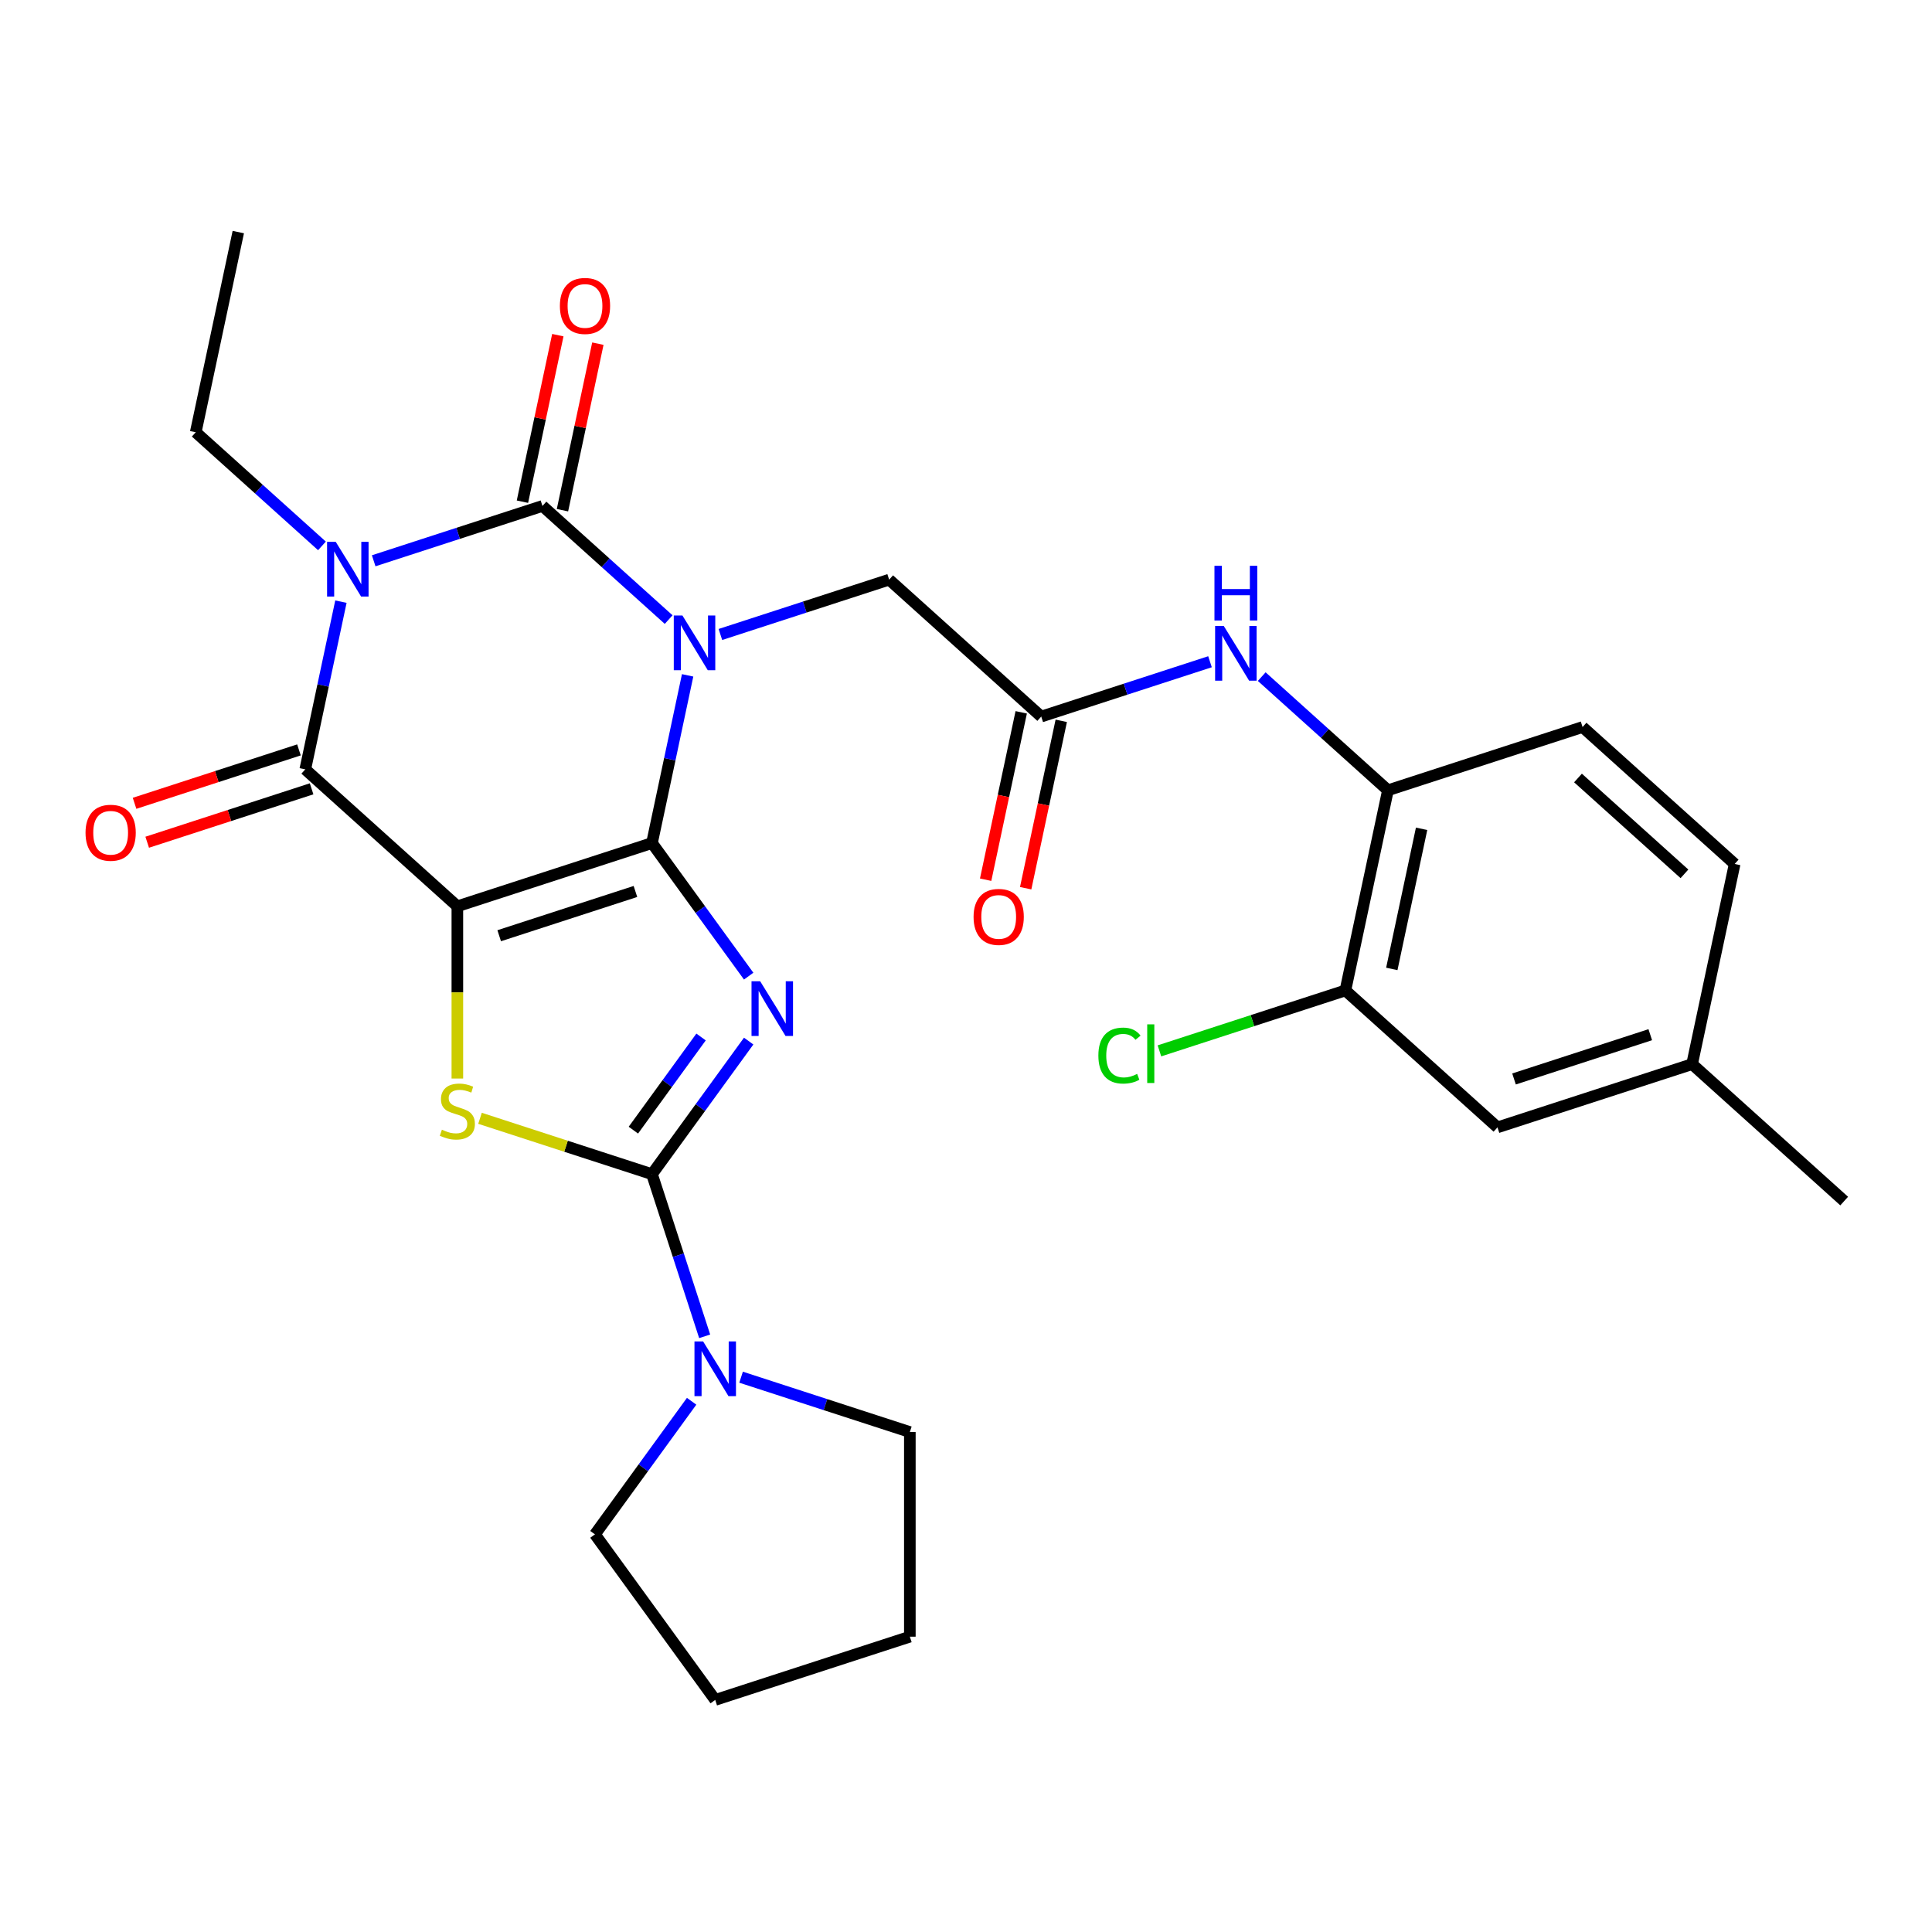 <?xml version='1.0' encoding='iso-8859-1'?>
<svg version='1.1' baseProfile='full'
              xmlns='http://www.w3.org/2000/svg'
                      xmlns:rdkit='http://www.rdkit.org/xml'
                      xmlns:xlink='http://www.w3.org/1999/xlink'
                  xml:space='preserve'
width='1000px' height='1000px' viewBox='0 0 1000 1000'>
<!-- END OF HEADER -->
<rect style='opacity:1.0;fill:#FFFFFF;stroke:none' width='1000' height='1000' x='0' y='0'> </rect>
<path class='bond-0' d='M 337.464,436.362 L 346.689,392.962' style='fill:none;fill-rule:evenodd;stroke:#000000;stroke-width:6px;stroke-linecap:butt;stroke-linejoin:miter;stroke-opacity:1' />
<path class='bond-0' d='M 346.689,392.962 L 355.914,349.562' style='fill:none;fill-rule:evenodd;stroke:#0000FF;stroke-width:6px;stroke-linecap:butt;stroke-linejoin:miter;stroke-opacity:1' />
<path class='bond-1' d='M 337.464,436.362 L 236.726,469.094' style='fill:none;fill-rule:evenodd;stroke:#000000;stroke-width:6px;stroke-linecap:butt;stroke-linejoin:miter;stroke-opacity:1' />
<path class='bond-1' d='M 328.9,461.42 L 258.383,484.332' style='fill:none;fill-rule:evenodd;stroke:#000000;stroke-width:6px;stroke-linecap:butt;stroke-linejoin:miter;stroke-opacity:1' />
<path class='bond-2' d='M 337.464,436.362 L 362.489,470.805' style='fill:none;fill-rule:evenodd;stroke:#000000;stroke-width:6px;stroke-linecap:butt;stroke-linejoin:miter;stroke-opacity:1' />
<path class='bond-2' d='M 362.489,470.805 L 387.513,505.248' style='fill:none;fill-rule:evenodd;stroke:#0000FF;stroke-width:6px;stroke-linecap:butt;stroke-linejoin:miter;stroke-opacity:1' />
<path class='bond-3' d='M 346.099,320.699 L 313.435,291.288' style='fill:none;fill-rule:evenodd;stroke:#0000FF;stroke-width:6px;stroke-linecap:butt;stroke-linejoin:miter;stroke-opacity:1' />
<path class='bond-3' d='M 313.435,291.288 L 280.771,261.878' style='fill:none;fill-rule:evenodd;stroke:#000000;stroke-width:6px;stroke-linecap:butt;stroke-linejoin:miter;stroke-opacity:1' />
<path class='bond-9' d='M 372.875,328.404 L 416.551,314.213' style='fill:none;fill-rule:evenodd;stroke:#0000FF;stroke-width:6px;stroke-linecap:butt;stroke-linejoin:miter;stroke-opacity:1' />
<path class='bond-9' d='M 416.551,314.213 L 460.226,300.022' style='fill:none;fill-rule:evenodd;stroke:#000000;stroke-width:6px;stroke-linecap:butt;stroke-linejoin:miter;stroke-opacity:1' />
<path class='bond-6' d='M 236.726,469.094 L 158.01,398.218' style='fill:none;fill-rule:evenodd;stroke:#000000;stroke-width:6px;stroke-linecap:butt;stroke-linejoin:miter;stroke-opacity:1' />
<path class='bond-7' d='M 236.726,469.094 L 236.726,513.672' style='fill:none;fill-rule:evenodd;stroke:#000000;stroke-width:6px;stroke-linecap:butt;stroke-linejoin:miter;stroke-opacity:1' />
<path class='bond-7' d='M 236.726,513.672 L 236.726,558.249' style='fill:none;fill-rule:evenodd;stroke:#CCCC00;stroke-width:6px;stroke-linecap:butt;stroke-linejoin:miter;stroke-opacity:1' />
<path class='bond-5' d='M 387.513,538.864 L 362.489,573.307' style='fill:none;fill-rule:evenodd;stroke:#0000FF;stroke-width:6px;stroke-linecap:butt;stroke-linejoin:miter;stroke-opacity:1' />
<path class='bond-5' d='M 362.489,573.307 L 337.464,607.749' style='fill:none;fill-rule:evenodd;stroke:#000000;stroke-width:6px;stroke-linecap:butt;stroke-linejoin:miter;stroke-opacity:1' />
<path class='bond-5' d='M 362.867,536.745 L 345.35,560.855' style='fill:none;fill-rule:evenodd;stroke:#0000FF;stroke-width:6px;stroke-linecap:butt;stroke-linejoin:miter;stroke-opacity:1' />
<path class='bond-5' d='M 345.35,560.855 L 327.833,584.964' style='fill:none;fill-rule:evenodd;stroke:#000000;stroke-width:6px;stroke-linecap:butt;stroke-linejoin:miter;stroke-opacity:1' />
<path class='bond-13' d='M 291.132,264.08 L 300.293,220.98' style='fill:none;fill-rule:evenodd;stroke:#000000;stroke-width:6px;stroke-linecap:butt;stroke-linejoin:miter;stroke-opacity:1' />
<path class='bond-13' d='M 300.293,220.98 L 309.454,177.88' style='fill:none;fill-rule:evenodd;stroke:#FF0000;stroke-width:6px;stroke-linecap:butt;stroke-linejoin:miter;stroke-opacity:1' />
<path class='bond-13' d='M 270.41,259.675 L 279.571,216.575' style='fill:none;fill-rule:evenodd;stroke:#000000;stroke-width:6px;stroke-linecap:butt;stroke-linejoin:miter;stroke-opacity:1' />
<path class='bond-13' d='M 279.571,216.575 L 288.733,173.475' style='fill:none;fill-rule:evenodd;stroke:#FF0000;stroke-width:6px;stroke-linecap:butt;stroke-linejoin:miter;stroke-opacity:1' />
<path class='bond-30' d='M 280.771,261.878 L 237.096,276.069' style='fill:none;fill-rule:evenodd;stroke:#000000;stroke-width:6px;stroke-linecap:butt;stroke-linejoin:miter;stroke-opacity:1' />
<path class='bond-30' d='M 237.096,276.069 L 193.42,290.26' style='fill:none;fill-rule:evenodd;stroke:#0000FF;stroke-width:6px;stroke-linecap:butt;stroke-linejoin:miter;stroke-opacity:1' />
<path class='bond-4' d='M 176.46,311.418 L 167.235,354.818' style='fill:none;fill-rule:evenodd;stroke:#0000FF;stroke-width:6px;stroke-linecap:butt;stroke-linejoin:miter;stroke-opacity:1' />
<path class='bond-4' d='M 167.235,354.818 L 158.01,398.218' style='fill:none;fill-rule:evenodd;stroke:#000000;stroke-width:6px;stroke-linecap:butt;stroke-linejoin:miter;stroke-opacity:1' />
<path class='bond-18' d='M 166.644,282.555 L 133.98,253.144' style='fill:none;fill-rule:evenodd;stroke:#0000FF;stroke-width:6px;stroke-linecap:butt;stroke-linejoin:miter;stroke-opacity:1' />
<path class='bond-18' d='M 133.98,253.144 L 101.316,223.733' style='fill:none;fill-rule:evenodd;stroke:#000000;stroke-width:6px;stroke-linecap:butt;stroke-linejoin:miter;stroke-opacity:1' />
<path class='bond-8' d='M 337.464,607.749 L 351.1,649.715' style='fill:none;fill-rule:evenodd;stroke:#000000;stroke-width:6px;stroke-linecap:butt;stroke-linejoin:miter;stroke-opacity:1' />
<path class='bond-8' d='M 351.1,649.715 L 364.735,691.68' style='fill:none;fill-rule:evenodd;stroke:#0000FF;stroke-width:6px;stroke-linecap:butt;stroke-linejoin:miter;stroke-opacity:1' />
<path class='bond-29' d='M 337.464,607.749 L 292.959,593.289' style='fill:none;fill-rule:evenodd;stroke:#000000;stroke-width:6px;stroke-linecap:butt;stroke-linejoin:miter;stroke-opacity:1' />
<path class='bond-29' d='M 292.959,593.289 L 248.454,578.828' style='fill:none;fill-rule:evenodd;stroke:#CCCC00;stroke-width:6px;stroke-linecap:butt;stroke-linejoin:miter;stroke-opacity:1' />
<path class='bond-15' d='M 154.736,388.144 L 112.191,401.968' style='fill:none;fill-rule:evenodd;stroke:#000000;stroke-width:6px;stroke-linecap:butt;stroke-linejoin:miter;stroke-opacity:1' />
<path class='bond-15' d='M 112.191,401.968 L 69.646,415.792' style='fill:none;fill-rule:evenodd;stroke:#FF0000;stroke-width:6px;stroke-linecap:butt;stroke-linejoin:miter;stroke-opacity:1' />
<path class='bond-15' d='M 161.283,408.292 L 118.737,422.116' style='fill:none;fill-rule:evenodd;stroke:#000000;stroke-width:6px;stroke-linecap:butt;stroke-linejoin:miter;stroke-opacity:1' />
<path class='bond-15' d='M 118.737,422.116 L 76.192,435.939' style='fill:none;fill-rule:evenodd;stroke:#FF0000;stroke-width:6px;stroke-linecap:butt;stroke-linejoin:miter;stroke-opacity:1' />
<path class='bond-23' d='M 383.585,712.838 L 427.26,727.029' style='fill:none;fill-rule:evenodd;stroke:#0000FF;stroke-width:6px;stroke-linecap:butt;stroke-linejoin:miter;stroke-opacity:1' />
<path class='bond-23' d='M 427.26,727.029 L 470.935,741.22' style='fill:none;fill-rule:evenodd;stroke:#000000;stroke-width:6px;stroke-linecap:butt;stroke-linejoin:miter;stroke-opacity:1' />
<path class='bond-24' d='M 357.985,725.296 L 332.961,759.739' style='fill:none;fill-rule:evenodd;stroke:#0000FF;stroke-width:6px;stroke-linecap:butt;stroke-linejoin:miter;stroke-opacity:1' />
<path class='bond-24' d='M 332.961,759.739 L 307.937,794.182' style='fill:none;fill-rule:evenodd;stroke:#000000;stroke-width:6px;stroke-linecap:butt;stroke-linejoin:miter;stroke-opacity:1' />
<path class='bond-10' d='M 460.226,300.022 L 538.942,370.898' style='fill:none;fill-rule:evenodd;stroke:#000000;stroke-width:6px;stroke-linecap:butt;stroke-linejoin:miter;stroke-opacity:1' />
<path class='bond-11' d='M 538.942,370.898 L 582.617,356.707' style='fill:none;fill-rule:evenodd;stroke:#000000;stroke-width:6px;stroke-linecap:butt;stroke-linejoin:miter;stroke-opacity:1' />
<path class='bond-11' d='M 582.617,356.707 L 626.293,342.516' style='fill:none;fill-rule:evenodd;stroke:#0000FF;stroke-width:6px;stroke-linecap:butt;stroke-linejoin:miter;stroke-opacity:1' />
<path class='bond-17' d='M 528.581,368.696 L 519.373,412.016' style='fill:none;fill-rule:evenodd;stroke:#000000;stroke-width:6px;stroke-linecap:butt;stroke-linejoin:miter;stroke-opacity:1' />
<path class='bond-17' d='M 519.373,412.016 L 510.165,455.336' style='fill:none;fill-rule:evenodd;stroke:#FF0000;stroke-width:6px;stroke-linecap:butt;stroke-linejoin:miter;stroke-opacity:1' />
<path class='bond-17' d='M 549.303,373.1 L 540.095,416.421' style='fill:none;fill-rule:evenodd;stroke:#000000;stroke-width:6px;stroke-linecap:butt;stroke-linejoin:miter;stroke-opacity:1' />
<path class='bond-17' d='M 540.095,416.421 L 530.887,459.741' style='fill:none;fill-rule:evenodd;stroke:#FF0000;stroke-width:6px;stroke-linecap:butt;stroke-linejoin:miter;stroke-opacity:1' />
<path class='bond-12' d='M 653.069,350.221 L 685.733,379.632' style='fill:none;fill-rule:evenodd;stroke:#0000FF;stroke-width:6px;stroke-linecap:butt;stroke-linejoin:miter;stroke-opacity:1' />
<path class='bond-12' d='M 685.733,379.632 L 718.397,409.043' style='fill:none;fill-rule:evenodd;stroke:#000000;stroke-width:6px;stroke-linecap:butt;stroke-linejoin:miter;stroke-opacity:1' />
<path class='bond-14' d='M 718.397,409.043 L 696.374,512.651' style='fill:none;fill-rule:evenodd;stroke:#000000;stroke-width:6px;stroke-linecap:butt;stroke-linejoin:miter;stroke-opacity:1' />
<path class='bond-14' d='M 735.815,428.988 L 720.399,501.514' style='fill:none;fill-rule:evenodd;stroke:#000000;stroke-width:6px;stroke-linecap:butt;stroke-linejoin:miter;stroke-opacity:1' />
<path class='bond-19' d='M 718.397,409.043 L 819.136,376.311' style='fill:none;fill-rule:evenodd;stroke:#000000;stroke-width:6px;stroke-linecap:butt;stroke-linejoin:miter;stroke-opacity:1' />
<path class='bond-16' d='M 696.374,512.651 L 775.091,583.527' style='fill:none;fill-rule:evenodd;stroke:#000000;stroke-width:6px;stroke-linecap:butt;stroke-linejoin:miter;stroke-opacity:1' />
<path class='bond-20' d='M 696.374,512.651 L 648.249,528.288' style='fill:none;fill-rule:evenodd;stroke:#000000;stroke-width:6px;stroke-linecap:butt;stroke-linejoin:miter;stroke-opacity:1' />
<path class='bond-20' d='M 648.249,528.288 L 600.124,543.925' style='fill:none;fill-rule:evenodd;stroke:#00CC00;stroke-width:6px;stroke-linecap:butt;stroke-linejoin:miter;stroke-opacity:1' />
<path class='bond-32' d='M 775.091,583.527 L 875.829,550.795' style='fill:none;fill-rule:evenodd;stroke:#000000;stroke-width:6px;stroke-linecap:butt;stroke-linejoin:miter;stroke-opacity:1' />
<path class='bond-32' d='M 783.655,558.47 L 854.172,535.557' style='fill:none;fill-rule:evenodd;stroke:#000000;stroke-width:6px;stroke-linecap:butt;stroke-linejoin:miter;stroke-opacity:1' />
<path class='bond-26' d='M 101.316,223.733 L 123.339,120.125' style='fill:none;fill-rule:evenodd;stroke:#000000;stroke-width:6px;stroke-linecap:butt;stroke-linejoin:miter;stroke-opacity:1' />
<path class='bond-22' d='M 819.136,376.311 L 897.852,447.187' style='fill:none;fill-rule:evenodd;stroke:#000000;stroke-width:6px;stroke-linecap:butt;stroke-linejoin:miter;stroke-opacity:1' />
<path class='bond-22' d='M 816.768,402.685 L 871.869,452.299' style='fill:none;fill-rule:evenodd;stroke:#000000;stroke-width:6px;stroke-linecap:butt;stroke-linejoin:miter;stroke-opacity:1' />
<path class='bond-21' d='M 875.829,550.795 L 897.852,447.187' style='fill:none;fill-rule:evenodd;stroke:#000000;stroke-width:6px;stroke-linecap:butt;stroke-linejoin:miter;stroke-opacity:1' />
<path class='bond-25' d='M 875.829,550.795 L 954.545,621.672' style='fill:none;fill-rule:evenodd;stroke:#000000;stroke-width:6px;stroke-linecap:butt;stroke-linejoin:miter;stroke-opacity:1' />
<path class='bond-28' d='M 470.935,741.22 L 470.935,847.143' style='fill:none;fill-rule:evenodd;stroke:#000000;stroke-width:6px;stroke-linecap:butt;stroke-linejoin:miter;stroke-opacity:1' />
<path class='bond-27' d='M 307.937,794.182 L 370.197,879.875' style='fill:none;fill-rule:evenodd;stroke:#000000;stroke-width:6px;stroke-linecap:butt;stroke-linejoin:miter;stroke-opacity:1' />
<path class='bond-31' d='M 370.197,879.875 L 470.935,847.143' style='fill:none;fill-rule:evenodd;stroke:#000000;stroke-width:6px;stroke-linecap:butt;stroke-linejoin:miter;stroke-opacity:1' />
<path  class='atom-1' d='M 353.227 318.594
L 362.507 333.594
Q 363.427 335.074, 364.907 337.754
Q 366.387 340.434, 366.467 340.594
L 366.467 318.594
L 370.227 318.594
L 370.227 346.914
L 366.347 346.914
L 356.387 330.514
Q 355.227 328.594, 353.987 326.394
Q 352.787 324.194, 352.427 323.514
L 352.427 346.914
L 348.747 346.914
L 348.747 318.594
L 353.227 318.594
' fill='#0000FF'/>
<path  class='atom-3' d='M 393.464 507.896
L 402.744 522.896
Q 403.664 524.376, 405.144 527.056
Q 406.624 529.736, 406.704 529.896
L 406.704 507.896
L 410.464 507.896
L 410.464 536.216
L 406.584 536.216
L 396.624 519.816
Q 395.464 517.896, 394.224 515.696
Q 393.024 513.496, 392.664 512.816
L 392.664 536.216
L 388.984 536.216
L 388.984 507.896
L 393.464 507.896
' fill='#0000FF'/>
<path  class='atom-5' d='M 173.772 280.45
L 183.052 295.45
Q 183.972 296.93, 185.452 299.61
Q 186.932 302.29, 187.012 302.45
L 187.012 280.45
L 190.772 280.45
L 190.772 308.77
L 186.892 308.77
L 176.932 292.37
Q 175.772 290.45, 174.532 288.25
Q 173.332 286.05, 172.972 285.37
L 172.972 308.77
L 169.292 308.77
L 169.292 280.45
L 173.772 280.45
' fill='#0000FF'/>
<path  class='atom-8' d='M 228.726 584.737
Q 229.046 584.857, 230.366 585.417
Q 231.686 585.977, 233.126 586.337
Q 234.606 586.657, 236.046 586.657
Q 238.726 586.657, 240.286 585.377
Q 241.846 584.057, 241.846 581.777
Q 241.846 580.217, 241.046 579.257
Q 240.286 578.297, 239.086 577.777
Q 237.886 577.257, 235.886 576.657
Q 233.366 575.897, 231.846 575.177
Q 230.366 574.457, 229.286 572.937
Q 228.246 571.417, 228.246 568.857
Q 228.246 565.297, 230.646 563.097
Q 233.086 560.897, 237.886 560.897
Q 241.166 560.897, 244.886 562.457
L 243.966 565.537
Q 240.566 564.137, 238.006 564.137
Q 235.246 564.137, 233.726 565.297
Q 232.206 566.417, 232.246 568.377
Q 232.246 569.897, 233.006 570.817
Q 233.806 571.737, 234.926 572.257
Q 236.086 572.777, 238.006 573.377
Q 240.566 574.177, 242.086 574.977
Q 243.606 575.777, 244.686 577.417
Q 245.806 579.017, 245.806 581.777
Q 245.806 585.697, 243.166 587.817
Q 240.566 589.897, 236.206 589.897
Q 233.686 589.897, 231.766 589.337
Q 229.886 588.817, 227.646 587.897
L 228.726 584.737
' fill='#CCCC00'/>
<path  class='atom-9' d='M 363.937 694.328
L 373.217 709.328
Q 374.137 710.808, 375.617 713.488
Q 377.097 716.168, 377.177 716.328
L 377.177 694.328
L 380.937 694.328
L 380.937 722.648
L 377.057 722.648
L 367.097 706.248
Q 365.937 704.328, 364.697 702.128
Q 363.497 699.928, 363.137 699.248
L 363.137 722.648
L 359.457 722.648
L 359.457 694.328
L 363.937 694.328
' fill='#0000FF'/>
<path  class='atom-12' d='M 633.421 324.006
L 642.701 339.006
Q 643.621 340.486, 645.101 343.166
Q 646.581 345.846, 646.661 346.006
L 646.661 324.006
L 650.421 324.006
L 650.421 352.326
L 646.541 352.326
L 636.581 335.926
Q 635.421 334.006, 634.181 331.806
Q 632.981 329.606, 632.621 328.926
L 632.621 352.326
L 628.941 352.326
L 628.941 324.006
L 633.421 324.006
' fill='#0000FF'/>
<path  class='atom-12' d='M 628.601 292.854
L 632.441 292.854
L 632.441 304.894
L 646.921 304.894
L 646.921 292.854
L 650.761 292.854
L 650.761 321.174
L 646.921 321.174
L 646.921 308.094
L 632.441 308.094
L 632.441 321.174
L 628.601 321.174
L 628.601 292.854
' fill='#0000FF'/>
<path  class='atom-14' d='M 289.794 158.349
Q 289.794 151.549, 293.154 147.749
Q 296.514 143.949, 302.794 143.949
Q 309.074 143.949, 312.434 147.749
Q 315.794 151.549, 315.794 158.349
Q 315.794 165.229, 312.394 169.149
Q 308.994 173.029, 302.794 173.029
Q 296.554 173.029, 293.154 169.149
Q 289.794 165.269, 289.794 158.349
M 302.794 169.829
Q 307.114 169.829, 309.434 166.949
Q 311.794 164.029, 311.794 158.349
Q 311.794 152.789, 309.434 149.989
Q 307.114 147.149, 302.794 147.149
Q 298.474 147.149, 296.114 149.949
Q 293.794 152.749, 293.794 158.349
Q 293.794 164.069, 296.114 166.949
Q 298.474 169.829, 302.794 169.829
' fill='#FF0000'/>
<path  class='atom-16' d='M 44.271 431.03
Q 44.271 424.23, 47.631 420.43
Q 50.991 416.63, 57.271 416.63
Q 63.551 416.63, 66.911 420.43
Q 70.271 424.23, 70.271 431.03
Q 70.271 437.91, 66.871 441.83
Q 63.471 445.71, 57.271 445.71
Q 51.031 445.71, 47.631 441.83
Q 44.271 437.95, 44.271 431.03
M 57.271 442.51
Q 61.591 442.51, 63.911 439.63
Q 66.271 436.71, 66.271 431.03
Q 66.271 425.47, 63.911 422.67
Q 61.591 419.83, 57.271 419.83
Q 52.951 419.83, 50.591 422.63
Q 48.271 425.43, 48.271 431.03
Q 48.271 436.75, 50.591 439.63
Q 52.951 442.51, 57.271 442.51
' fill='#FF0000'/>
<path  class='atom-18' d='M 503.919 474.587
Q 503.919 467.787, 507.279 463.987
Q 510.639 460.187, 516.919 460.187
Q 523.199 460.187, 526.559 463.987
Q 529.919 467.787, 529.919 474.587
Q 529.919 481.467, 526.519 485.387
Q 523.119 489.267, 516.919 489.267
Q 510.679 489.267, 507.279 485.387
Q 503.919 481.507, 503.919 474.587
M 516.919 486.067
Q 521.239 486.067, 523.559 483.187
Q 525.919 480.267, 525.919 474.587
Q 525.919 469.027, 523.559 466.227
Q 521.239 463.387, 516.919 463.387
Q 512.599 463.387, 510.239 466.187
Q 507.919 468.987, 507.919 474.587
Q 507.919 480.307, 510.239 483.187
Q 512.599 486.067, 516.919 486.067
' fill='#FF0000'/>
<path  class='atom-21' d='M 568.516 546.363
Q 568.516 539.323, 571.796 535.643
Q 575.116 531.923, 581.396 531.923
Q 587.236 531.923, 590.356 536.043
L 587.716 538.203
Q 585.436 535.203, 581.396 535.203
Q 577.116 535.203, 574.836 538.083
Q 572.596 540.923, 572.596 546.363
Q 572.596 551.963, 574.916 554.843
Q 577.276 557.723, 581.836 557.723
Q 584.956 557.723, 588.596 555.843
L 589.716 558.843
Q 588.236 559.803, 585.996 560.363
Q 583.756 560.923, 581.276 560.923
Q 575.116 560.923, 571.796 557.163
Q 568.516 553.403, 568.516 546.363
' fill='#00CC00'/>
<path  class='atom-21' d='M 593.796 530.203
L 597.476 530.203
L 597.476 560.563
L 593.796 560.563
L 593.796 530.203
' fill='#00CC00'/>
</svg>
